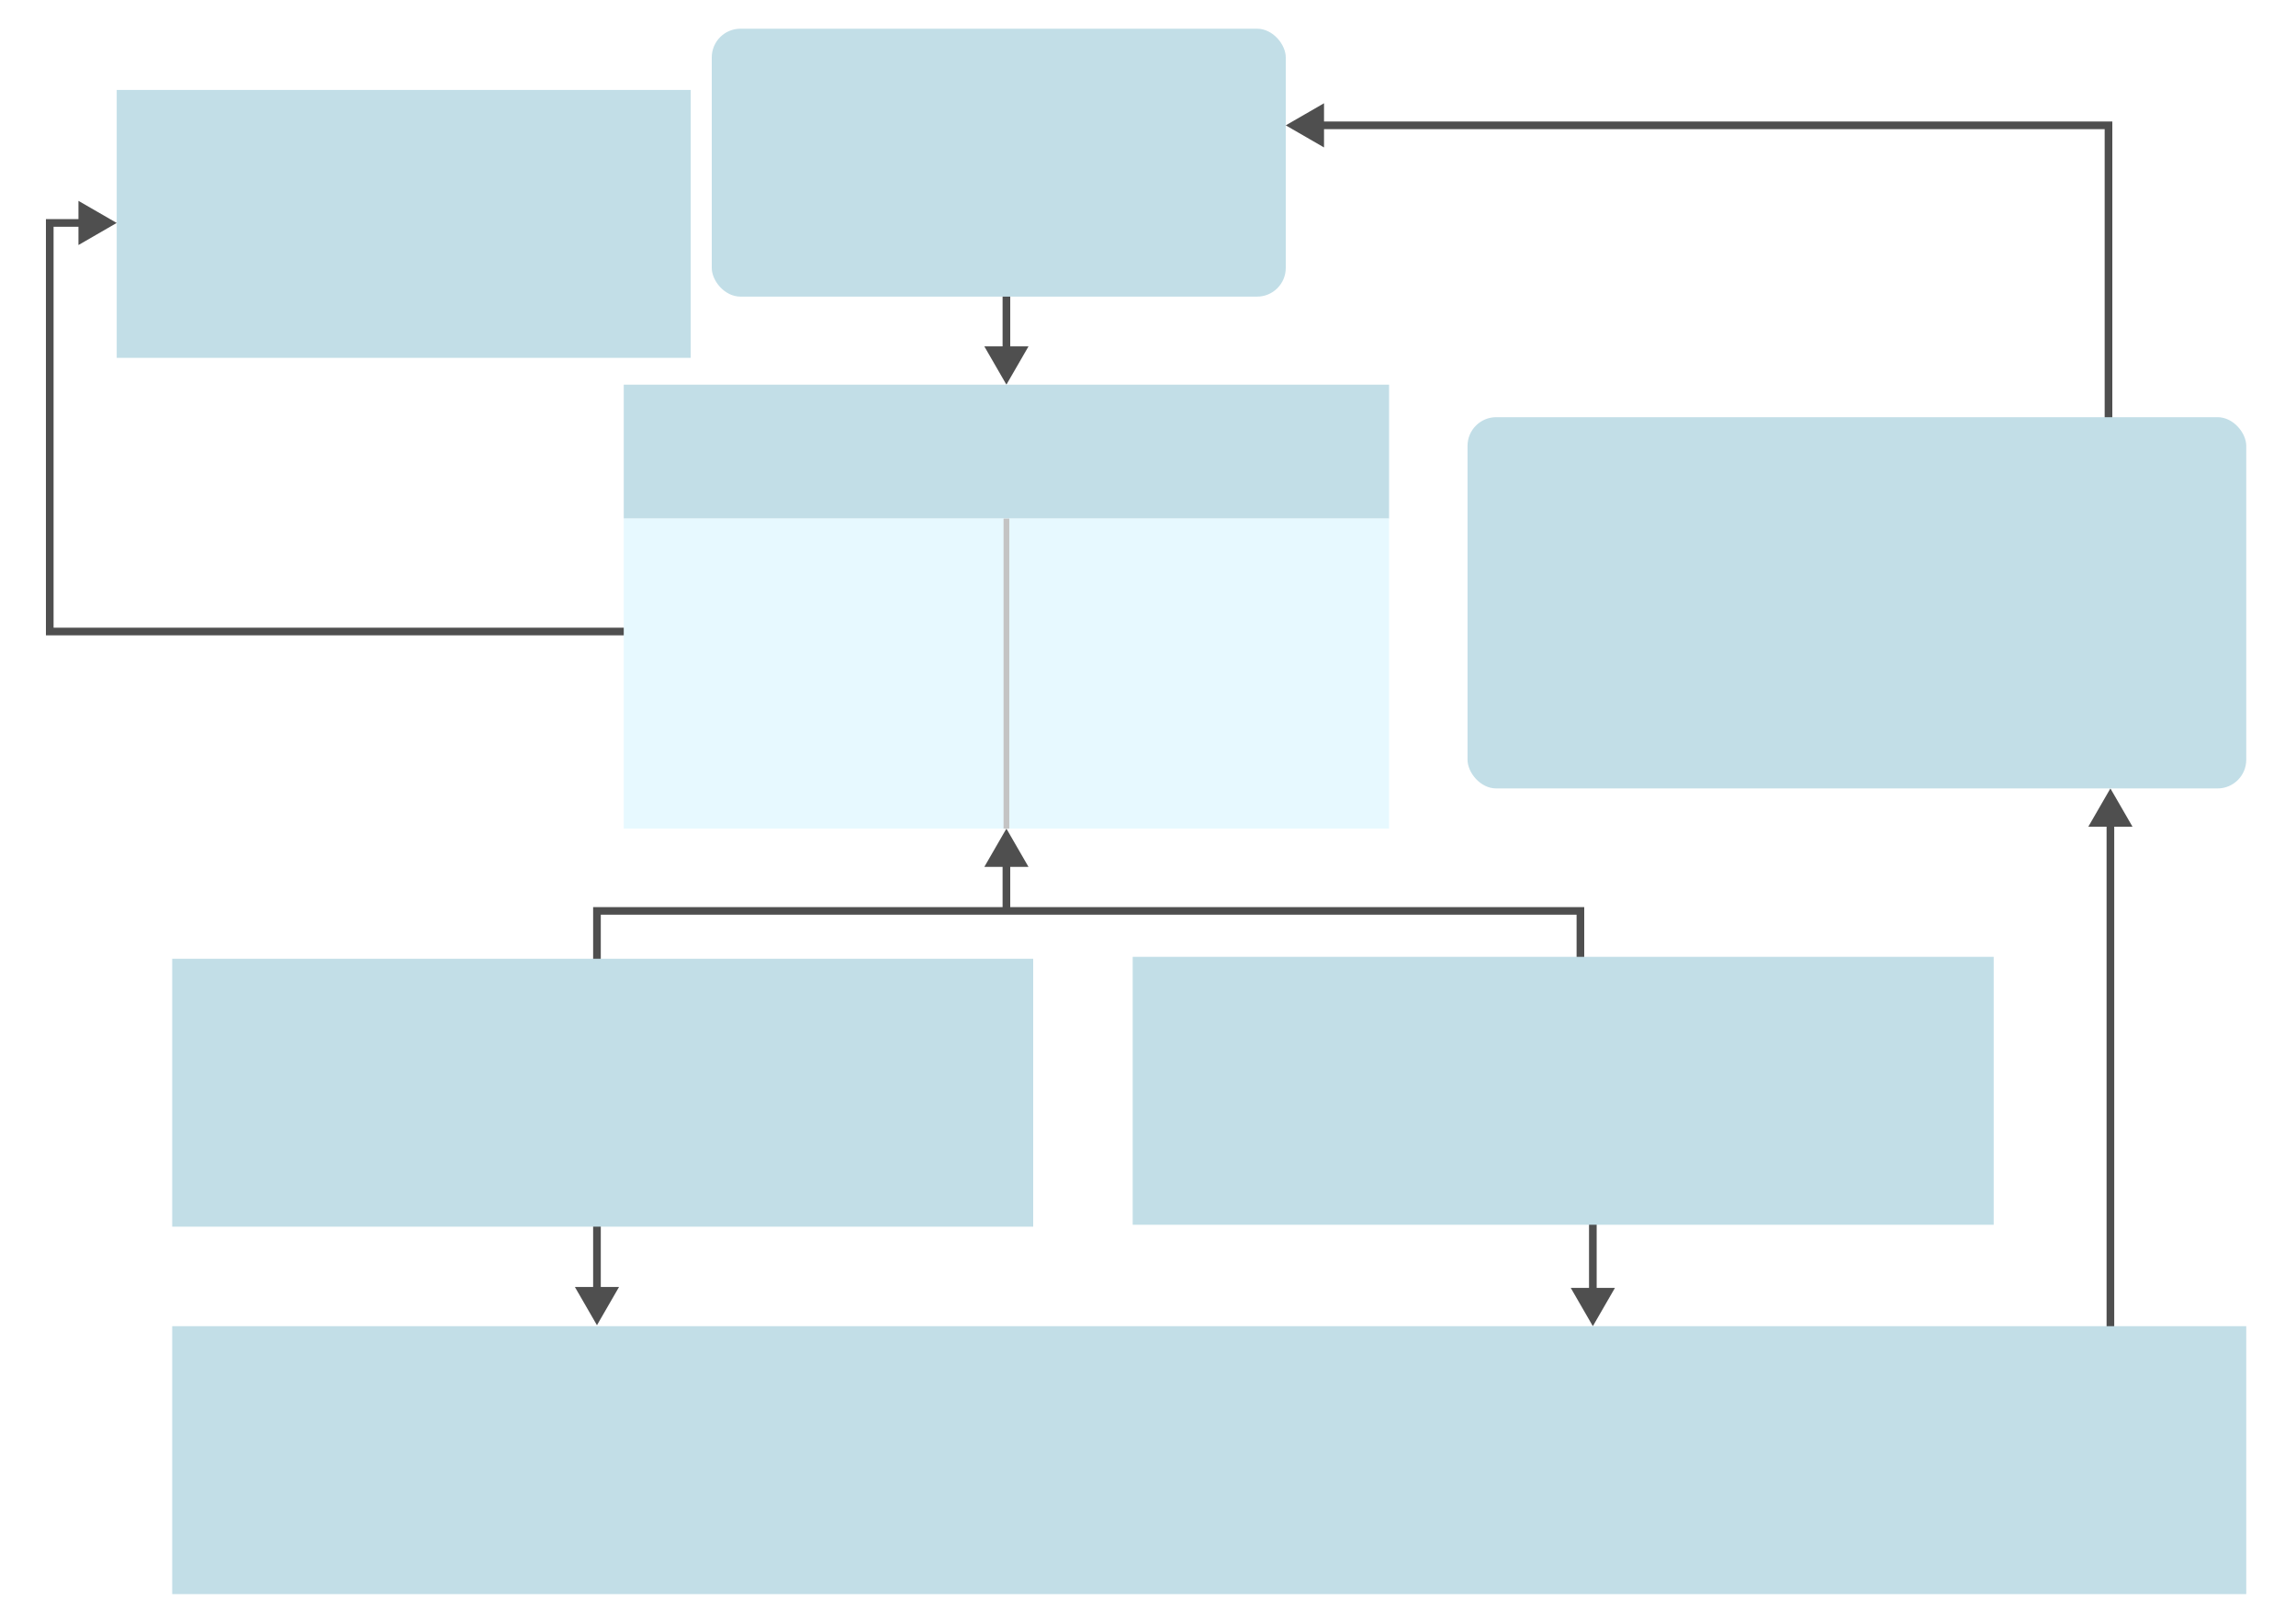 <svg width="1200" height="843" viewBox="0 0 1200 843" fill="none" xmlns="http://www.w3.org/2000/svg">
<rect x="0" y="0" width="1200" height="843" fill="#808080" stroke="none"/>
<g clip-path="url(#clip0)">
<rect width="1200" height="843" fill="white"/>
<path d="M312 606.5L300.453 626.5H323.547L312 606.5ZM312 692.5L323.547 672.5H300.453L312 692.5ZM832.5 607L820.953 627H844.047L832.5 607ZM832.5 693L844.047 673H820.953L832.5 693ZM1103 730L1114.55 710H1091.45L1103 730ZM1103 412L1091.45 432H1114.55L1103 412ZM310 624.5V674.5H314V624.5H310ZM830.5 625V675H834.5V625H830.5ZM1105 712V430H1101V712H1105Z" fill="#4F4F4F"/>
<path d="M1102 310L1113.55 290H1090.45L1102 310ZM1102 65.5H1104V63.5H1102V65.5ZM672 65.5L692 77.047V53.953L672 65.5ZM355.5 330L335.5 318.453V341.547L355.5 330ZM26 330H24V332H26V330ZM26 116.5V114.5H24V116.5H26ZM61 116.5L41 104.953V128.047L61 116.5ZM1104 292V65.5H1100V292H1104ZM1102 63.5H690V67.5H1102V63.5ZM337.5 328H26V332H337.5V328ZM28 330V116.5H24V330H28ZM26 118.5H43V114.5H26V118.5Z" fill="#4F4F4F"/>
<path d="M526 63.5L514.453 83.5H537.547L526 63.5ZM526 201L537.547 181H514.453L526 201ZM312 476V474H310V476H312ZM312 541.5L323.547 521.5H300.453L312 541.5ZM826 476H828V474H826V476ZM826 541.5L837.547 521.5H814.453L826 541.5ZM526 433L514.453 453H537.547L526 433ZM524 81.5V183H528V81.5H524ZM310 476V523.5H314V476H310ZM824 476V523.5H828V476H824ZM312 478H526V474H312V478ZM526 478H826V474H526V478ZM528 476V451H524V476H528Z" fill="#4F4F4F"/>
<rect x="592" y="500" width="450" height="140" fill="#C2DEE7"/>
<rect x="372" y="15" width="300" height="140" rx="15" fill="#C2DEE7"/>
<rect x="90" y="501" width="450" height="140" fill="#C2DEE7"/>
<rect x="326" y="201" width="400" height="70" fill="#C2DEE7"/>
<rect x="326" y="271" width="200" height="162" fill="#E7F9FF"/>
<rect x="526" y="271" width="200" height="162" fill="#E7F9FF"/>
<path d="M526 271V433" stroke="#C4C4C4" stroke-width="3"/>
<rect x="61" y="47" width="300" height="140" fill="#C2DEE7"/>
<rect x="767" y="218" width="407" height="194" rx="15" fill="#C2DEE7"/>
<rect x="90" y="693" width="1084" height="140" fill="#C2DEE7"/>
</g>
<defs>
<clipPath id="clip0">
<rect width="1200" height="843" fill="white"/>
</clipPath>
</defs>
</svg>

